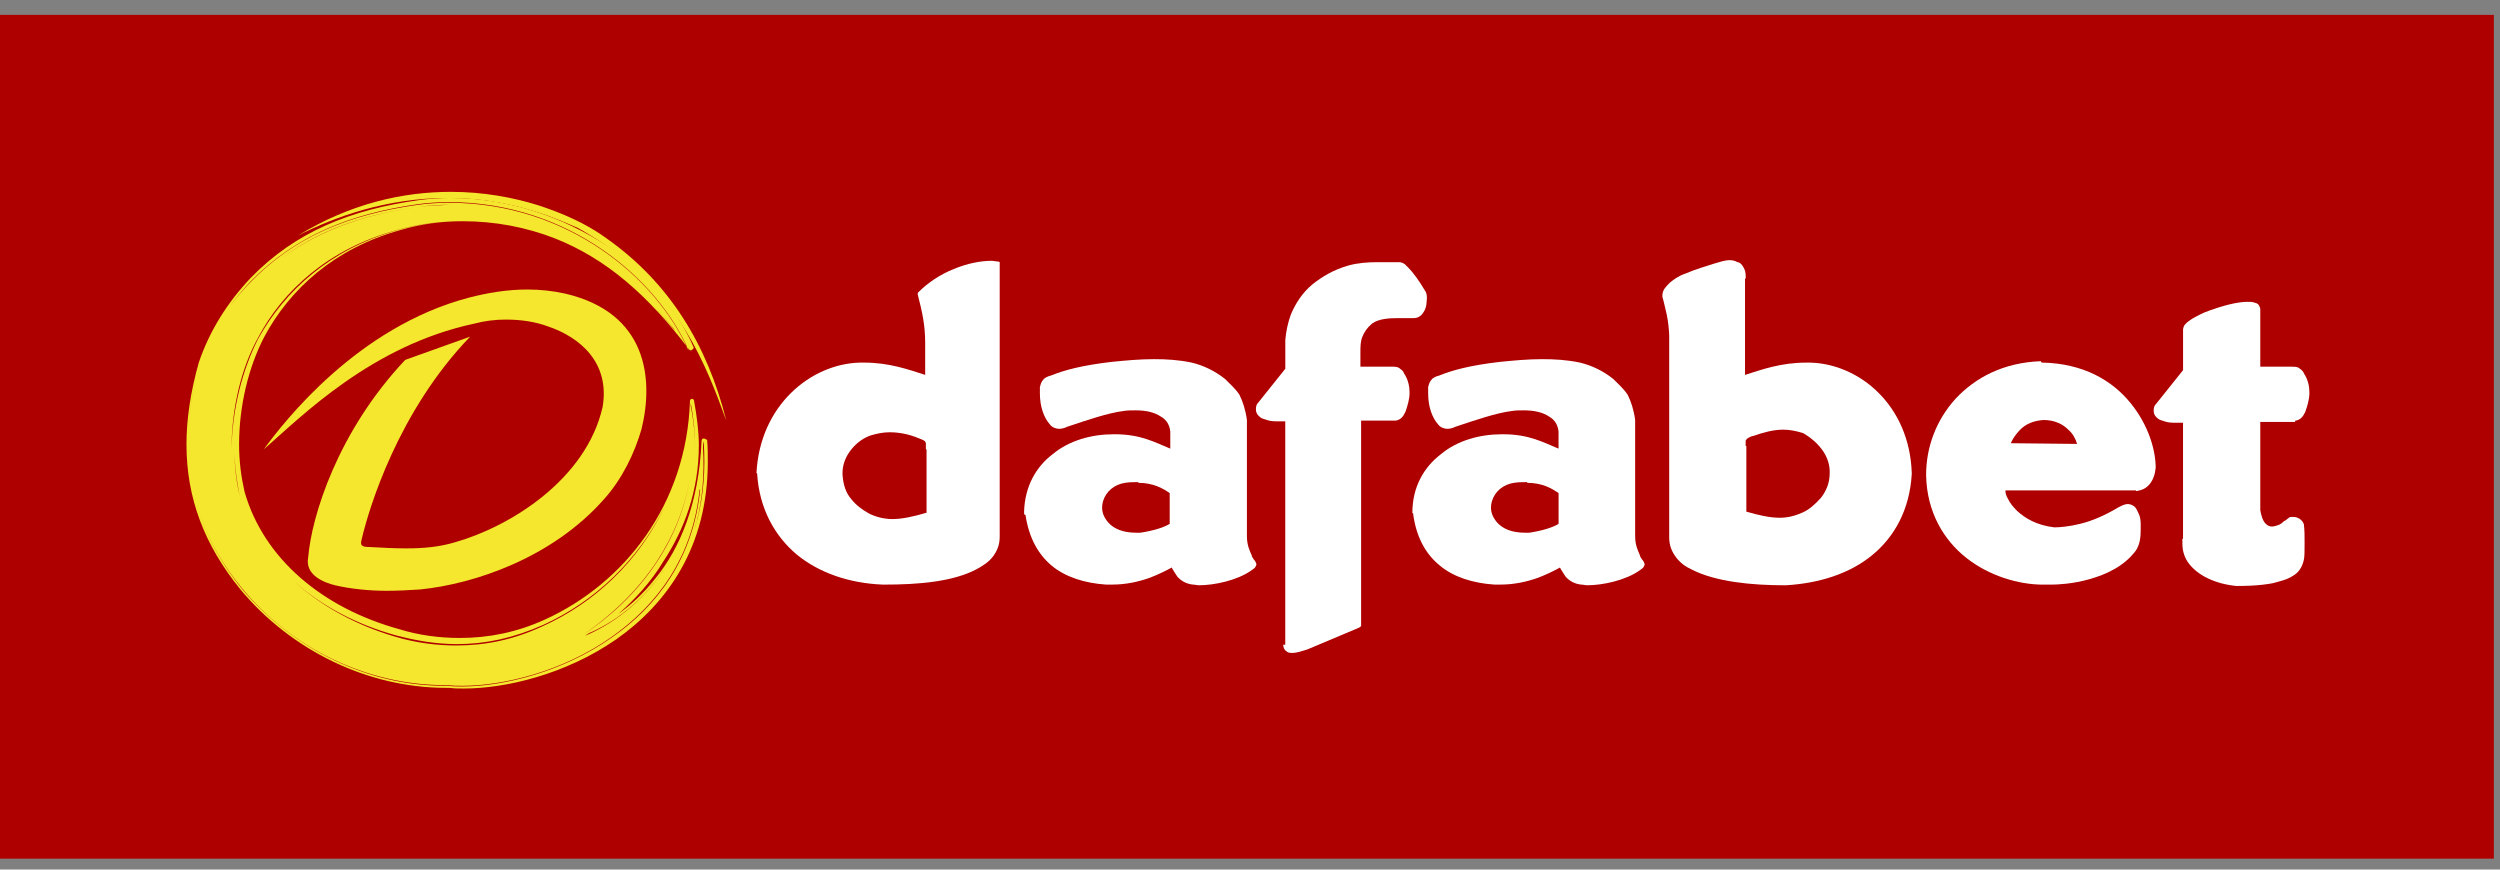 <svg width="115" height="40" viewBox="0 0 115 40" fill="none" xmlns="http://www.w3.org/2000/svg">
<rect x="0" y="0" width="115" height="40" fill="#808080" stroke="none"/>
<g clip-path="url(#clip0_7518_25042)">
<path d="M114.717 0.683H0V39.498H114.717V0.683Z" fill="#AF0000"/>
<path d="M45.89 12.028C45.796 12.028 45.702 11.997 45.608 11.997C45.106 11.997 44.476 12.123 43.878 12.373C43.248 12.624 42.684 13.003 42.245 13.442C42.213 13.474 42.213 13.536 42.213 13.536C42.433 14.386 42.558 14.982 42.558 15.768V17.244C41.772 16.994 40.894 16.68 39.762 16.68C39.668 16.68 39.636 16.68 39.542 16.68C37.311 16.743 34.954 18.629 34.797 21.77H34.828C34.922 23.404 35.646 24.663 36.652 25.51C37.69 26.359 39.072 26.83 40.611 26.892C40.642 26.892 40.674 26.892 40.674 26.892C42.213 26.892 43.849 26.767 44.949 26.169C45.231 26.012 45.482 25.855 45.673 25.604C45.861 25.353 45.986 25.071 45.986 24.692V12.12C46.015 12.06 45.953 12.028 45.89 12.028ZM42.59 23.594C42.056 23.751 41.521 23.877 41.05 23.877C40.674 23.877 40.295 23.782 39.982 23.626C39.699 23.469 39.383 23.249 39.164 22.965C38.913 22.682 38.787 22.304 38.756 21.833C38.756 21.802 38.756 21.739 38.756 21.739C38.756 21.457 38.85 21.109 39.07 20.796C39.289 20.482 39.603 20.198 40.013 20.041C40.327 19.947 40.611 19.884 40.925 19.884C41.364 19.884 41.837 19.978 42.276 20.166C42.37 20.198 42.433 20.229 42.495 20.26C42.527 20.292 42.558 20.292 42.558 20.323C42.59 20.354 42.59 20.386 42.59 20.417C42.59 20.48 42.59 20.543 42.59 20.668H42.621V23.592H42.59V23.594Z" fill="white"/>
<path d="M57.671 25.732C57.64 25.67 57.577 25.607 57.577 25.544C57.483 25.325 57.358 25.074 57.358 24.664V19.32C57.295 18.849 57.169 18.471 57.013 18.157C56.825 17.875 56.574 17.655 56.352 17.433C55.881 17.057 55.346 16.804 54.812 16.678C54.214 16.553 53.65 16.521 53.083 16.521C52.422 16.521 51.763 16.584 51.133 16.647C49.782 16.804 48.965 17.023 48.337 17.277C48.212 17.308 48.055 17.371 47.992 17.465C47.898 17.559 47.867 17.684 47.835 17.81C47.835 17.904 47.835 17.998 47.835 18.092C47.835 18.722 48.024 19.224 48.306 19.537C48.4 19.663 48.588 19.726 48.714 19.726C48.839 19.726 48.965 19.694 49.09 19.631C50.033 19.318 50.945 19.002 51.667 18.908C51.855 18.876 52.043 18.876 52.231 18.876C52.733 18.876 53.112 18.97 53.394 19.159C53.676 19.315 53.802 19.566 53.833 19.851V20.637C53.141 20.355 52.482 19.976 51.288 19.976H51.225C50.219 19.976 49.182 20.259 48.429 20.888C47.674 21.453 47.141 22.365 47.109 23.528C47.109 23.559 47.109 23.559 47.109 23.59C47.109 23.622 47.109 23.653 47.141 23.685H47.172C47.329 24.722 47.737 25.477 48.366 26.01C48.996 26.544 49.906 26.828 50.88 26.891C50.974 26.891 51.1 26.891 51.163 26.891C51.792 26.891 52.357 26.765 52.892 26.577C53.3 26.42 53.679 26.232 53.898 26.107C53.961 26.232 54.055 26.358 54.149 26.514C54.306 26.703 54.557 26.859 54.873 26.891C54.967 26.891 55.061 26.922 55.155 26.922C55.848 26.922 56.916 26.703 57.575 26.23C57.669 26.167 57.7 26.136 57.732 26.104C57.763 26.042 57.795 26.01 57.795 25.948C57.766 25.858 57.734 25.795 57.671 25.732ZM53.806 22.683V24.097C53.556 24.254 53.083 24.41 52.455 24.505C52.393 24.505 52.33 24.505 52.267 24.505C51.638 24.505 51.23 24.316 50.979 24.034C50.791 23.814 50.697 23.595 50.697 23.342C50.697 23.154 50.759 22.934 50.885 22.744C51.01 22.555 51.198 22.398 51.418 22.304C51.638 22.21 51.889 22.179 52.205 22.179C52.267 22.179 52.299 22.179 52.361 22.179V22.21C53.051 22.212 53.493 22.463 53.806 22.683Z" fill="white"/>
<path d="M83.287 16.681C83.193 16.681 83.162 16.681 83.067 16.681C81.936 16.681 81.055 16.995 80.271 17.246V12.814H80.303V12.782C80.303 12.657 80.303 12.5 80.24 12.375C80.177 12.249 80.115 12.124 79.958 12.061H79.926C79.832 11.998 79.675 11.967 79.581 11.967C79.331 11.967 79.079 12.061 78.857 12.124C78.575 12.218 78.008 12.375 77.507 12.594C77.224 12.688 77.005 12.845 76.814 13.002C76.72 13.096 76.657 13.159 76.563 13.284C76.5 13.378 76.469 13.504 76.469 13.598C76.469 13.661 76.469 13.692 76.5 13.755C76.626 14.288 76.751 14.667 76.783 15.42V24.722C76.783 25.099 76.908 25.383 77.097 25.634C77.285 25.885 77.536 26.073 77.82 26.199C78.92 26.764 80.585 26.923 82.095 26.923C82.127 26.923 82.158 26.923 82.158 26.923C83.697 26.828 85.082 26.389 86.117 25.54C87.154 24.691 87.847 23.434 87.941 21.801V21.769C87.845 18.63 85.519 16.744 83.287 16.681ZM83.851 20.736C84.071 21.05 84.165 21.397 84.165 21.68C84.165 21.711 84.165 21.774 84.165 21.774C84.165 22.213 84.008 22.592 83.758 22.905C83.507 23.188 83.224 23.439 82.94 23.566C82.595 23.723 82.248 23.817 81.871 23.817C81.401 23.817 80.865 23.692 80.332 23.535V20.517H80.3C80.3 20.454 80.3 20.36 80.3 20.329C80.3 20.266 80.3 20.235 80.332 20.235C80.332 20.203 80.363 20.172 80.426 20.14C80.488 20.109 80.52 20.078 80.677 20.046C81.116 19.889 81.589 19.764 82.028 19.764C82.342 19.764 82.626 19.827 82.94 19.921C83.319 20.138 83.632 20.421 83.851 20.736Z" fill="white"/>
<path d="M75.531 25.732C75.499 25.67 75.437 25.607 75.437 25.544C75.343 25.325 75.217 25.074 75.217 24.664V19.32C75.154 18.849 75.029 18.471 74.872 18.157C74.684 17.875 74.433 17.655 74.211 17.433C73.741 17.057 73.205 16.804 72.672 16.678C72.074 16.553 71.509 16.521 70.942 16.521C70.281 16.521 69.622 16.584 68.993 16.647C67.642 16.804 66.824 17.023 66.197 17.277C66.071 17.308 65.914 17.371 65.852 17.465C65.757 17.559 65.726 17.684 65.695 17.81C65.695 17.904 65.695 17.998 65.695 18.092C65.695 18.722 65.883 19.224 66.165 19.537C66.259 19.663 66.448 19.726 66.573 19.726C66.698 19.726 66.824 19.694 66.949 19.631C67.893 19.318 68.805 19.002 69.526 18.908C69.714 18.876 69.903 18.876 70.091 18.876C70.593 18.876 70.971 18.97 71.254 19.159C71.536 19.315 71.661 19.566 71.693 19.851V20.637C71 20.355 70.342 19.976 69.147 19.976H69.085C68.079 19.976 67.041 20.259 66.288 20.888C65.502 21.486 64.969 22.396 64.969 23.59V23.622L65 23.59C65.126 24.659 65.565 25.477 66.226 26.01C66.855 26.544 67.765 26.828 68.74 26.891C68.834 26.891 68.959 26.891 69.022 26.891C69.651 26.891 70.216 26.765 70.752 26.577C71.159 26.42 71.538 26.232 71.758 26.107C71.82 26.232 71.915 26.358 72.009 26.514C72.165 26.703 72.416 26.859 72.732 26.891C72.826 26.891 72.921 26.922 73.015 26.922C73.707 26.922 74.776 26.703 75.434 26.23C75.529 26.167 75.56 26.136 75.591 26.104C75.622 26.042 75.654 26.01 75.654 25.948C75.625 25.858 75.594 25.795 75.531 25.732ZM71.695 22.683V24.097C71.444 24.254 70.971 24.41 70.344 24.505C70.281 24.505 70.218 24.505 70.156 24.505C69.526 24.505 69.118 24.316 68.867 24.034C68.679 23.814 68.585 23.595 68.585 23.342C68.585 23.154 68.648 22.934 68.773 22.744C68.899 22.555 69.087 22.398 69.306 22.304C69.526 22.21 69.777 22.179 70.093 22.179C70.156 22.179 70.187 22.179 70.25 22.179V22.21C70.942 22.212 71.381 22.463 71.695 22.683Z" fill="white"/>
<path d="M65.535 13.349C65.315 12.973 65.033 12.562 64.78 12.312C64.717 12.249 64.686 12.217 64.623 12.155C64.529 12.092 64.466 12.06 64.341 12.06C64.027 12.06 63.711 12.06 63.366 12.06C62.927 12.06 62.454 12.092 62.015 12.217C61.354 12.406 60.821 12.719 60.35 13.098C59.911 13.474 59.595 13.947 59.375 14.48C59.25 14.825 59.156 15.235 59.124 15.643V16.963L57.868 18.534C57.773 18.628 57.773 18.753 57.773 18.847C57.773 18.973 57.836 19.067 57.899 19.13C57.993 19.224 58.056 19.255 58.181 19.286C58.338 19.349 58.495 19.381 58.683 19.381H59.122V29.658H59.028C59.028 29.783 59.091 29.909 59.154 29.94C59.248 30.034 59.342 30.034 59.436 30.034C59.687 30.034 59.906 29.94 60.128 29.878L62.517 28.872C62.579 28.84 62.611 28.809 62.611 28.777V19.349H64.181C64.276 19.349 64.401 19.286 64.464 19.224C64.558 19.13 64.589 19.067 64.652 18.941C64.746 18.659 64.84 18.377 64.84 18.061C64.84 17.779 64.777 17.463 64.589 17.18C64.558 17.086 64.495 17.023 64.401 16.961C64.307 16.867 64.181 16.867 64.025 16.867C63.993 16.867 63.962 16.867 63.962 16.867H62.579V16.237C62.579 15.923 62.58 15.704 62.673 15.482C62.768 15.26 62.862 15.105 63.113 14.884C63.426 14.664 63.868 14.633 64.338 14.633C64.495 14.633 64.683 14.633 64.872 14.633C64.903 14.633 64.966 14.633 64.966 14.633H65.028C65.217 14.633 65.373 14.539 65.468 14.382C65.562 14.256 65.624 14.068 65.624 13.88C65.66 13.631 65.629 13.474 65.535 13.349Z" fill="white"/>
<path d="M98.25 22.589C98.532 22.557 98.72 22.463 98.879 22.275C99.036 22.087 99.13 21.836 99.162 21.52C99.162 20.733 98.848 19.571 97.999 18.533C97.181 17.527 95.861 16.709 93.912 16.678C93.912 16.647 93.881 16.647 93.881 16.615C92.151 16.678 90.863 17.37 89.953 18.345C89.041 19.351 88.602 20.608 88.602 21.834V21.865C88.633 23.561 89.42 24.852 90.457 25.667C91.494 26.485 92.845 26.893 93.977 26.893C94.039 26.893 94.134 26.893 94.196 26.893H94.228C94.228 26.893 94.228 26.893 94.259 26.893C94.291 26.893 94.322 26.893 94.353 26.893C94.635 26.893 95.359 26.861 96.114 26.642C96.9 26.422 97.716 26.044 98.252 25.322C98.44 25.04 98.472 24.692 98.472 24.379C98.472 24.285 98.472 24.191 98.472 24.096C98.472 23.908 98.44 23.751 98.377 23.626C98.315 23.5 98.283 23.375 98.158 23.281C98.063 23.218 97.97 23.187 97.876 23.187C97.719 23.187 97.562 23.281 97.436 23.344C96.807 23.72 96.211 23.973 95.675 24.099C95.174 24.224 94.732 24.256 94.575 24.256C94.513 24.256 94.481 24.256 94.481 24.256C93.694 24.161 93.162 23.848 92.785 23.5C92.597 23.312 92.471 23.155 92.377 22.967C92.283 22.81 92.251 22.685 92.251 22.591V22.559H98.254V22.589H98.25ZM95.545 20.42L92.496 20.388C92.59 20.169 92.746 19.949 92.935 19.759C93.186 19.508 93.533 19.351 94.004 19.32C94.506 19.32 94.885 19.508 95.135 19.759C95.357 19.949 95.482 20.2 95.545 20.42Z" fill="white"/>
<path d="M105.575 19.351C105.669 19.351 105.794 19.288 105.857 19.225C105.951 19.131 105.983 19.069 106.045 18.943C106.14 18.661 106.233 18.378 106.233 18.062C106.233 17.78 106.171 17.464 105.983 17.182C105.951 17.088 105.888 17.025 105.794 16.962C105.7 16.868 105.575 16.868 105.418 16.868C105.387 16.868 105.356 16.868 105.356 16.868H103.973V14.229C103.973 14.166 103.941 14.103 103.91 14.041C103.848 13.947 103.785 13.947 103.691 13.915C103.596 13.884 103.502 13.884 103.377 13.884C102.907 13.884 102.214 14.072 101.616 14.292C101.334 14.386 101.051 14.543 100.83 14.668C100.735 14.731 100.641 14.793 100.547 14.888C100.453 14.982 100.453 15.013 100.421 15.139V15.172V17.027L99.165 18.598C99.07 18.692 99.07 18.817 99.07 18.912C99.07 19.037 99.133 19.131 99.196 19.194C99.29 19.288 99.353 19.319 99.479 19.351C99.635 19.413 99.792 19.445 99.981 19.445H100.419V24.789H100.388C100.388 24.977 100.388 25.165 100.419 25.322C100.451 25.479 100.513 25.667 100.639 25.855C101.078 26.485 101.927 26.861 102.87 26.955C103.153 26.955 103.876 26.955 104.535 26.83C104.88 26.736 105.196 26.673 105.479 26.485C105.761 26.328 105.918 26.046 105.981 25.73C106.011 25.604 106.011 25.291 106.011 24.943C106.011 24.661 106.011 24.379 105.981 24.157V24.125C105.949 24.031 105.886 23.937 105.793 23.874C105.698 23.812 105.604 23.78 105.51 23.78C105.479 23.78 105.447 23.78 105.416 23.78C105.353 23.78 105.322 23.78 105.259 23.843C105.196 23.874 105.165 23.937 105.071 23.968C104.977 24.063 104.882 24.125 104.789 24.157C104.694 24.188 104.6 24.22 104.506 24.22C104.412 24.22 104.318 24.188 104.224 24.094C104.067 23.937 104.004 23.655 103.973 23.464V19.409H105.575V19.351Z" fill="white"/>
<path d="M32.368 20.169C32.306 20.169 32.274 20.232 32.274 20.263C32.149 23.187 31.268 25.228 30.168 26.582C29.604 27.305 29.005 27.838 28.439 28.246C29.194 27.585 29.946 26.77 30.513 25.826C31.488 24.35 32.147 22.558 32.147 20.483C32.147 19.853 32.053 19.132 31.927 18.439C31.927 18.377 31.864 18.345 31.833 18.345C31.77 18.345 31.739 18.408 31.739 18.439C31.582 23.216 28.721 26.83 25.075 28.497C23.756 29.096 22.467 29.346 21.148 29.346C20.204 29.346 19.261 29.221 18.352 28.939C14.832 27.964 12.129 25.701 11.249 22.62C11.092 21.928 10.998 21.206 10.998 20.451C10.998 18.659 11.437 16.869 12.161 15.486C13.324 13.318 15.367 11.431 18.414 10.584C19.358 10.302 20.332 10.176 21.307 10.176C22.783 10.176 24.262 10.458 25.519 10.963C27.907 11.906 29.825 13.602 31.678 16.053C31.71 16.085 31.741 16.116 31.773 16.116C31.804 16.116 31.804 16.116 31.835 16.085C31.898 16.053 31.929 15.99 31.898 15.959C31.174 14.294 29.823 12.565 27.874 11.276C25.925 10.019 23.473 9.107 20.709 9.107C20.269 9.107 19.765 9.139 19.295 9.202C16.151 9.641 13.606 10.647 11.531 12.784C10.462 13.916 9.645 15.204 9.143 16.681C8.766 18.032 8.578 19.257 8.578 20.451C8.578 22.903 9.396 25.071 11.061 27.115C13.386 29.911 16.906 31.641 20.52 31.641C20.583 31.641 20.614 31.641 20.677 31.641C20.897 31.672 21.116 31.672 21.338 31.672C23.225 31.672 25.99 31.043 28.347 29.409C30.672 27.776 32.559 25.166 32.559 21.238C32.559 20.924 32.559 20.577 32.528 20.232C32.494 20.232 32.431 20.169 32.368 20.169ZM32.212 22.495C31.898 25.701 30.2 27.901 28.156 29.315C25.893 30.917 23.128 31.578 21.273 31.578C21.022 31.578 20.834 31.578 20.612 31.547C20.549 31.547 20.518 31.547 20.455 31.547C16.904 31.547 13.478 29.851 11.152 27.115C9.488 25.071 8.701 22.965 8.701 20.577C8.701 22.965 9.488 25.071 11.152 27.084C13.415 29.817 16.873 31.515 20.455 31.515C20.518 31.515 20.549 31.515 20.612 31.515C20.832 31.547 21.051 31.547 21.273 31.547C23.097 31.547 25.862 30.917 28.156 29.284C30.2 27.838 31.864 25.67 32.18 22.526C32.212 22.526 32.212 22.526 32.212 22.495ZM26.837 29.19C28.031 28.372 29.288 27.24 30.231 25.795C30.986 24.632 31.582 23.25 31.77 21.708C31.582 23.248 31.015 24.632 30.231 25.826C29.29 27.272 28.031 28.403 26.837 29.19ZM31.804 21.238C31.804 21.395 31.773 21.52 31.773 21.677C31.804 21.52 31.804 21.363 31.804 21.238ZM10.651 20.64C10.651 18.816 11.09 16.963 11.845 15.58C13.008 13.349 15.145 11.431 18.257 10.584C19.232 10.302 20.207 10.176 21.244 10.176C22.752 10.176 24.231 10.458 25.519 10.963C27.594 11.78 29.353 13.194 30.988 15.112C31.02 15.143 31.02 15.175 31.051 15.206C29.418 13.226 27.657 11.812 25.55 10.963C24.262 10.461 22.754 10.176 21.275 10.176C20.269 10.176 19.263 10.302 18.289 10.584C15.177 11.464 13.102 13.38 11.876 15.58C11.155 16.994 10.682 18.818 10.651 20.64ZM19.263 9.515C16.812 9.86 14.769 10.553 13.01 11.841C14.737 10.553 16.781 9.86 19.263 9.515C19.703 9.452 20.175 9.421 20.614 9.421C20.614 9.421 20.614 9.421 20.646 9.421C20.175 9.452 19.734 9.452 19.263 9.515ZM30.766 25.858C29.572 27.838 27.939 28.813 26.901 29.252C26.964 29.221 27.027 29.158 27.09 29.127C28.127 28.686 29.635 27.713 30.766 25.858ZM31.773 22.495C32.023 21.332 32.055 20.044 31.773 18.693C31.773 18.63 31.773 18.598 31.773 18.536C32.055 19.981 32.023 21.301 31.773 22.495ZM11.029 22.808C11.879 25.921 14.675 28.246 18.195 29.221C19.138 29.472 20.081 29.629 21.022 29.629C22.342 29.629 23.63 29.346 24.981 28.748C27.338 27.68 29.35 25.793 30.576 23.31C29.382 25.824 27.338 27.742 24.95 28.811C23.599 29.441 22.311 29.692 20.991 29.692C20.048 29.692 19.104 29.566 18.163 29.284C14.675 28.246 11.908 25.921 11.029 22.808C10.841 22.085 10.778 21.269 10.778 20.483C10.776 21.269 10.87 22.056 11.029 22.808ZM9.174 16.806C9.676 15.329 10.494 14.041 11.531 12.941C13.606 10.835 16.12 9.829 19.232 9.39C19.703 9.327 20.207 9.296 20.646 9.296C26.178 9.296 30.262 12.847 31.678 16.116L31.647 16.085C30.202 12.816 26.146 9.327 20.646 9.327C20.207 9.327 19.703 9.358 19.232 9.421C16.088 9.86 13.575 10.866 11.531 12.972C10.462 14.072 9.645 15.361 9.174 16.806C8.829 18.063 8.641 19.257 8.641 20.389C8.641 19.226 8.829 18.063 9.174 16.806ZM30.86 26.707C31.898 25.136 32.494 23.093 32.337 20.579C32.337 20.485 32.337 20.391 32.368 20.297C32.557 22.934 31.929 25.04 30.86 26.707Z" fill="#F5E72E"/>
<path d="M21.626 15.486L18.64 16.555C15.527 19.855 14.333 23.752 14.176 25.638C14.019 26.456 14.9 26.801 15.433 26.927C16.094 27.083 16.972 27.177 17.79 27.177C18.323 27.177 18.828 27.146 19.329 27.115C21.812 26.864 25.395 25.67 27.783 22.965C28.632 22.022 29.197 20.828 29.513 19.728C30.078 17.402 29.764 14.384 25.993 13.505C25.428 13.38 24.83 13.317 24.263 13.317C23.32 13.317 22.408 13.474 21.561 13.694C16.439 15.045 13.076 19.383 12.133 20.671C13.894 19.132 17.098 15.894 21.812 14.888C22.283 14.762 22.787 14.7 23.257 14.7C23.95 14.7 24.608 14.794 25.206 15.014C26.683 15.515 28.066 16.678 27.72 18.722C26.965 22.053 23.477 24.222 20.931 24.944C20.208 25.163 19.455 25.226 18.7 25.226C18.135 25.226 17.568 25.195 17.004 25.163C16.659 25.163 16.565 25.101 16.627 24.849C16.975 23.344 18.326 18.912 21.626 15.486Z" fill="#F5E72E"/>
<path d="M24.736 9.766C25.334 9.954 25.93 10.205 26.591 10.49C27.03 10.741 27.44 10.992 27.848 11.276C31.274 13.696 32.468 16.746 33.411 19.354C32.531 15.834 30.772 13.004 27.942 10.994C26.967 10.27 25.836 9.8 24.798 9.455C23.604 9.078 22.222 8.825 20.743 8.825C18.543 8.825 16.123 9.358 13.703 10.837C15.433 9.957 17.79 9.108 20.586 9.108C21.874 9.105 23.288 9.296 24.736 9.766Z" fill="#F5E72E"/>
</g>
<defs>
<clipPath id="clip0_7518_25042">
<rect width="114.717" height="40" fill="white"/>
</clipPath>
</defs>
</svg>
